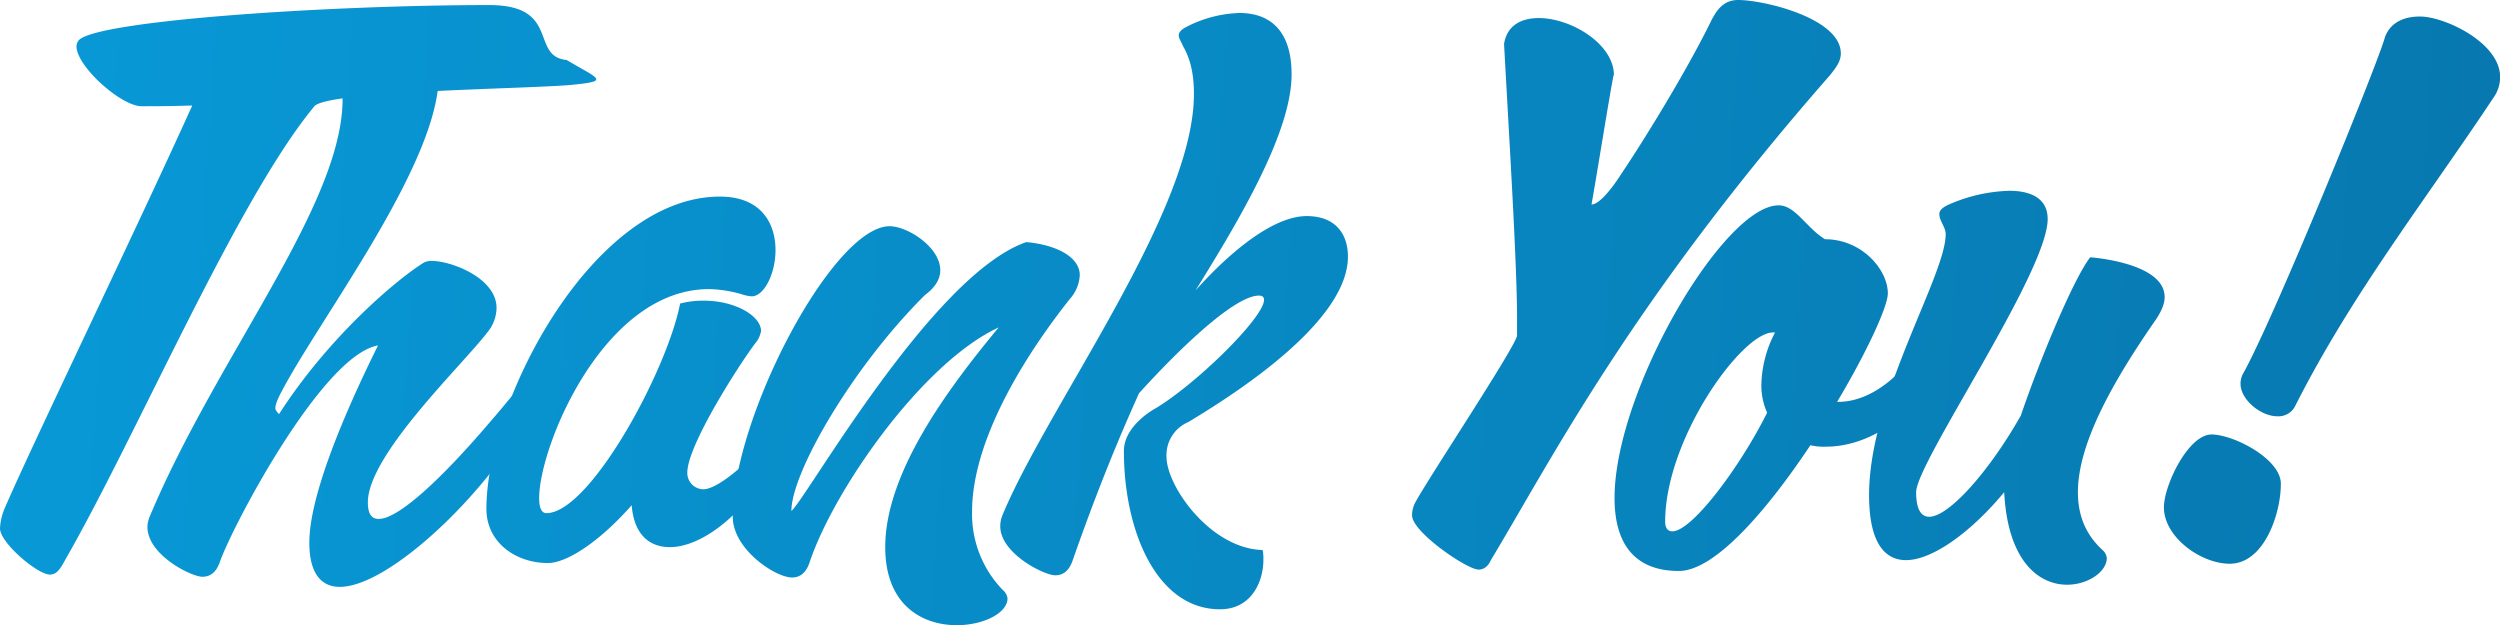 <?xml version="1.0" encoding="UTF-8"?> <svg xmlns="http://www.w3.org/2000/svg" xmlns:xlink="http://www.w3.org/1999/xlink" id="Layer_1" data-name="Layer 1" viewBox="0 0 788.8 197.26"><defs><style>.cls-1{fill:url(#linear-gradient);}.cls-2{fill:url(#linear-gradient-2);}.cls-3{fill:url(#linear-gradient-3);}.cls-4{fill:url(#linear-gradient-4);}.cls-5{fill:url(#linear-gradient-5);}.cls-6{fill:url(#linear-gradient-6);}.cls-7{fill:url(#linear-gradient-7);}.cls-8{fill:url(#linear-gradient-8);}.cls-9{fill:url(#linear-gradient-9);}</style><linearGradient id="linear-gradient" x1="-27.73" y1="84.26" x2="1401.87" y2="174.83" gradientUnits="userSpaceOnUse"><stop offset="0" stop-color="#089ad8"></stop><stop offset="1" stop-color="#075f91"></stop></linearGradient><linearGradient id="linear-gradient-2" x1="-27.83" y1="85.83" x2="1401.77" y2="176.4" xlink:href="#linear-gradient"></linearGradient><linearGradient id="linear-gradient-3" x1="-29.06" y1="105.32" x2="1400.54" y2="195.89" xlink:href="#linear-gradient"></linearGradient><linearGradient id="linear-gradient-4" x1="-29.61" y1="114" x2="1399.99" y2="204.58" xlink:href="#linear-gradient"></linearGradient><linearGradient id="linear-gradient-5" x1="-26.94" y1="71.88" x2="1402.65" y2="162.46" gradientUnits="userSpaceOnUse"><stop offset="0" stop-color="#089ad8"></stop><stop offset="0.21" stop-color="#088ec9"></stop><stop offset="1" stop-color="#075f91"></stop></linearGradient><linearGradient id="linear-gradient-6" x1="-25.94" y1="56.03" x2="1403.66" y2="146.61" xlink:href="#linear-gradient"></linearGradient><linearGradient id="linear-gradient-7" x1="-27.85" y1="86.16" x2="1401.75" y2="176.74" xlink:href="#linear-gradient"></linearGradient><linearGradient id="linear-gradient-8" x1="-27.45" y1="79.85" x2="1402.15" y2="170.43" xlink:href="#linear-gradient"></linearGradient><linearGradient id="linear-gradient-9" x1="-25.14" y1="43.5" x2="1404.45" y2="134.07" xlink:href="#linear-gradient"></linearGradient></defs><path class="cls-1" d="M60.66,33.29c-7.07.23-12.32.23-16,.23-6.39,0-20.53-12.54-20.53-18.93A3.24,3.24,0,0,1,24.63,13C28.28,6.61,103.3,1.6,154.38,1.6c22.58,0,12.78,16.19,24.41,17.33,5.7,3.42,9.34,5,9.34,6.15,0,.69-2.28,1.15-6.84,1.6-11.63,1.37-77.76,1.82-82.09,6.84C74.8,62.94,43.33,137.05,20.52,176.73c-1.59,3-2.73,4.56-4.78,4.56-3.88,0-15.74-10-15.74-14.59a18.47,18.47,0,0,1,1.6-6.61C10.49,139.56,43.78,70.69,60.66,33.29Z"></path><path class="cls-2" d="M108.09,31.24a32.75,32.75,0,0,0-3.87-16.19c-.69-1.6-1.37-2.51-1.37-3.42s.68-1.82,2.51-2.74A38.8,38.8,0,0,1,122,4.56c8.44,0,16.42,4.33,16.42,19.38,0,27.6-37.4,76.4-49.48,99.43q-2.06,3.76-2.06,5.47c0,.69,1.15,1.83,1.15,1.83,16-24.86,37.62-42.87,45.83-47.89a5.7,5.7,0,0,1,2.28-.46c6.39,0,20.53,5.48,20.53,14.83a12.28,12.28,0,0,1-2.74,7.52c-7.75,10.26-37.86,38.77-37.86,53.82,0,3.65,1.14,5.24,3.43,5.24,6.38,0,20.29-13.22,34.89-30.32,6.61-7.53,29-35.12,33.06-40.83.69-.91,1.14-1.36,1.83-1.36,2.05,0,3.42,4.33,3.42,4.33-6.16,9.81-20.07,28.73-32.61,46.52-14.83,21.21-39.45,43.1-52.91,43.1-5.7,0-9.58-4.1-9.58-13.91,0-15.28,11.63-42,21.67-62.26-17.56,3-46.07,57.24-49.94,68.42-1.14,3.19-3,4.56-5.48,4.56-3.42,0-17.33-6.84-17.33-15.74a8.88,8.88,0,0,1,.69-3.19C68.41,112.42,108.09,64.76,108.09,31.24Z"></path><path class="cls-3" d="M199.31,159.4c-9.81,11.18-20.3,18.25-26.45,18.25-10,0-19.39-6.39-19.39-17.11,0-34.2,33.75-98.51,73.66-98.51,13.23,0,17.56,8.66,17.56,16.87,0,7.53-3.65,14.6-7.52,14.6a11.6,11.6,0,0,1-2.51-.46,39.27,39.27,0,0,0-10.95-1.82c-33.29,0-53.59,49.71-53.59,65.9,0,3,.69,4.79,2.28,4.79,13.68,0,38.08-44.92,42.19-66.13a28.12,28.12,0,0,1,7.53-.91c9.8,0,18,4.79,18,9.57a8.08,8.08,0,0,1-1.82,3.88c-5,6.61-21.44,32.15-21.44,40.82a5.15,5.15,0,0,0,5,5.24c4.79,0,13.91-8.66,16.19-11.17,0,0,3.65,1.14,3.65,4.56a7.91,7.91,0,0,1-1.83,4.79c-9.58,13.46-20.52,20.07-28.5,20.07C204.56,172.63,200,168.3,199.31,159.4Z"></path><path class="cls-4" d="M317.89,188.82c0,4.56-7.52,8.44-16,8.44-10.72,0-22.58-6.16-22.58-24.63,0-23.72,20.3-50.63,35.81-69.33-24.18,11.18-52.22,51.54-59.75,74.35-1.14,3.19-3,4.56-5.47,4.56-5.25,0-18.7-8.9-18.7-19.16,0-31.47,31.7-91.67,49.48-91.67,5.7,0,16,6.61,16,13.91,0,2.51-1.37,5.24-4.79,7.75-23,22.81-42.19,56.1-42.19,68.19,5-4.34,44.47-74.57,74.11-84.84,8.21.69,16.88,4.11,16.88,10.49a12.24,12.24,0,0,1-3.2,7.53c-14.82,18.7-30.78,44.92-30.78,67a34.38,34.38,0,0,0,9.81,24.86A4,4,0,0,1,317.89,188.82Z"></path><path class="cls-5" d="M359.4,124.06c-6.61,14.59-13.68,31.92-21,52.9-1.14,3.19-3,4.56-5.47,4.56-3.42,0-17.33-6.84-17.33-15.5a9.11,9.11,0,0,1,.68-3.43c14.37-34.66,60.43-95.77,60.43-132.94,0-5.71-.91-10.72-3.42-15.06-.68-1.59-1.37-2.5-1.37-3.42s.69-1.82,2.51-2.73A38.84,38.84,0,0,1,391.1,4.1c8.44,0,16.42,4.34,16.42,19.39,0,18-16,45.15-30.33,68.18C388.59,78.9,402,68.18,412.3,68.18c9.13,0,13,5.71,13,12.78,0,20.29-34.43,42.64-50.39,52.22a11.3,11.3,0,0,0-6.85,10.94c0,9.35,13.92,29,30.33,29.42a13.88,13.88,0,0,1,.23,3.19c0,6.62-3.65,15.51-13.68,15.51-20.07,0-30.33-24.86-30.33-49.94,0-8.21,10-13.46,10-13.46,13.23-8,34.21-28.73,34.21-34.2,0-.91-.46-1.37-1.6-1.37C389.73,93.27,372.85,109.23,359.4,124.06Z"></path><path class="cls-6" d="M478.66,106v-5.25c0-17.1-2.28-53.58-4.1-86.88C475.47,8,480,5.7,485.5,5.7c10.27,0,23.72,8.21,23.72,18,0-2.28-5.47,32.15-7.07,40.82,3.42,0,9.35-9.58,9.35-9.58C518.11,45.15,532,22.8,540,6.39c1.59-3,3.65-6.39,8.43-6.39,8,0,32.39,5.7,32.39,16.88,0,2.5-1.6,4.56-3.42,6.84-62.94,71.83-88,121.54-107,153-.91,2.06-2.28,3-3.87,3-3.65,0-21-11.86-21-17.11a8.72,8.72,0,0,1,.91-3.87C450.16,151.65,477.29,110.83,478.66,106Z"></path><path class="cls-7" d="M575.81,75.48c11.63,0,19.84,9.58,19.84,17.1,0,4.11-6.61,18.48-16,34.21h.45c6.39,0,14.14-3.42,21.44-11.86,6.84-8,16.64-18.47,19.38-22.35.69-.91,1.14-1.36,1.83-1.36,2.05,0,3.42,4.33,3.42,4.33-4.11,6.61-11,16.87-17.56,26.22-9.35,13.23-21.9,19.16-32.39,19.16a17.69,17.69,0,0,1-5-.46c-13.68,20.53-30.1,39.68-41.51,39.68-14.59,0-20.29-9.35-20.29-23,0-33.75,34.43-92.36,51.76-92.36C566.46,64.76,569.88,71.83,575.81,75.48Zm-18.24,54.73a20.84,20.84,0,0,1-1.83-8.66,36.88,36.88,0,0,1,4.33-16.65h-.68c-9.81,0-34,33.52-34,59.75,0,2,.91,3,2.28,3C533.85,167.61,548.9,147.54,557.57,130.21Z"></path><path class="cls-8" d="M637.61,131.12c6.38-18.7,16.87-43.55,21.89-49.94,0,0,23.49,1.6,23.49,12.55,0,2-.91,4.33-2.74,7.06-13,18.71-24.63,38.77-24.63,54.51,0,7.07,2.28,13.22,7.76,18.24a4,4,0,0,1,1.36,2.51c0,4.33-5.92,8.44-12.54,8.44-8.66,0-18.7-7.07-19.84-29.19-10,12.08-22.35,21.43-31,21.43-6.84,0-11.63-5.7-11.63-20.52,0-31,24.17-69.1,24.17-82.32,0-2.28-2-4.11-2-6.39,0-.91.68-1.82,2.51-2.74A50.71,50.71,0,0,1,634,60.2c6.61,0,12.08,2.28,12.08,8.9,0,16.87-41.5,76.85-41.5,86.2,0,5.47,1.6,7.75,4.11,7.75C615,163.05,627.8,148.46,637.61,131.12Z"></path><path class="cls-9" d="M703.51,177.87c-9.12,0-20.75-8.43-20.75-17.78,0-7.07,7.75-23,15-23,7.07,0,21.89,7.76,21.89,15.51C719.7,161.91,714.46,177.87,703.51,177.87Zm20.75-49.94a5.89,5.89,0,0,1-5.7,3.42c-5.24,0-11.63-5.24-11.63-10.26a7,7,0,0,1,.69-3c9.35-16.42,42.87-98.52,44.92-106.5,2.05-5.24,7.07-6.38,11-6.38,7.75,0,25.31,8.2,25.31,19.15a11.4,11.4,0,0,1-1.6,5.7C765.31,63.17,742.28,92.36,724.26,127.93Z"></path></svg> 